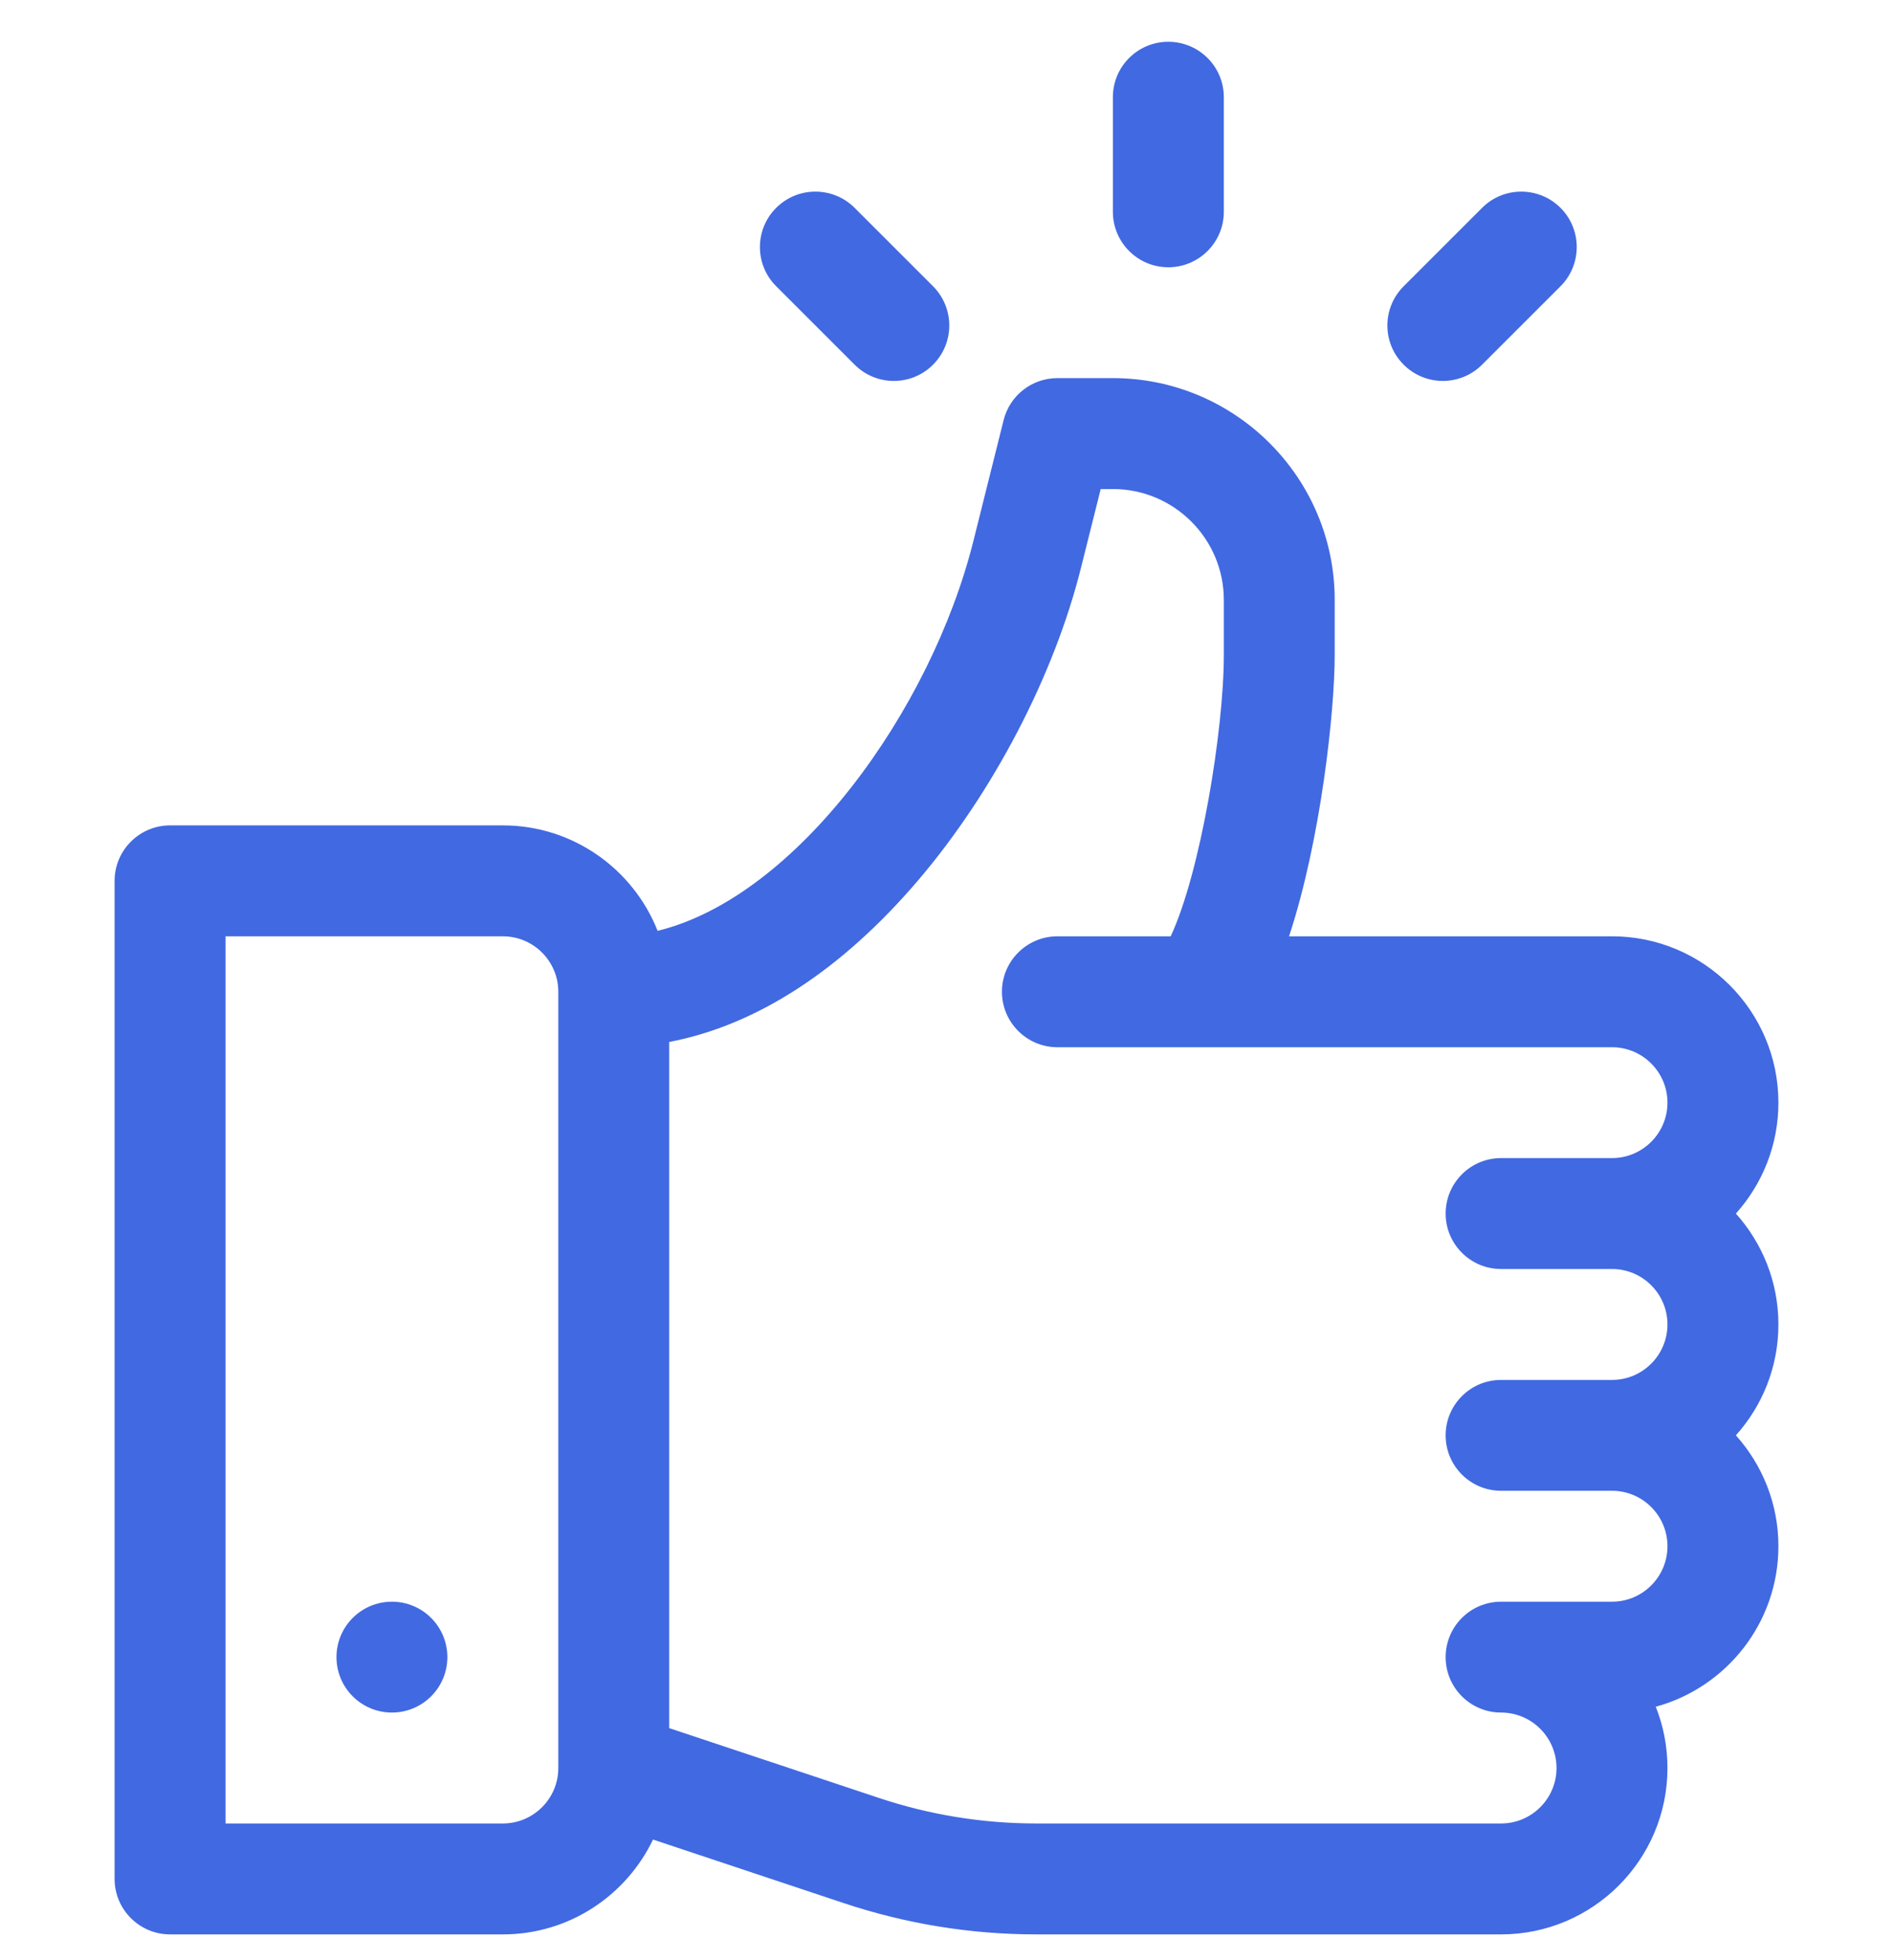 <svg width="28" height="29" viewBox="0 0 28 29" fill="none" xmlns="http://www.w3.org/2000/svg">
<g clip-path="url(#clip0_3221_8040)">
<path d="M25.676 17.954C26.067 17.518 26.305 16.942 26.305 16.313C26.305 14.956 25.201 13.852 23.844 13.852H19.067C19.54 12.416 19.742 10.512 19.742 9.695V8.875C19.742 7.066 18.27 5.594 16.461 5.594H15.641C15.264 5.594 14.936 5.85 14.845 6.215L14.398 8.003C13.772 10.507 11.784 13.269 9.727 13.771C9.366 12.859 8.477 12.211 7.438 12.211H2.516C2.063 12.211 1.695 12.579 1.695 13.032V27.797C1.695 28.25 2.063 28.618 2.516 28.618H7.438C8.416 28.618 9.262 28.044 9.659 27.215L12.477 28.154C13.399 28.462 14.359 28.618 15.331 28.618H22.203C23.56 28.618 24.664 27.514 24.664 26.157C24.664 25.837 24.603 25.531 24.491 25.25C25.535 24.965 26.305 24.009 26.305 22.875C26.305 22.246 26.067 21.671 25.676 21.235C26.067 20.799 26.305 20.224 26.305 19.594C26.305 18.965 26.067 18.39 25.676 17.954ZM8.258 26.157C8.258 26.609 7.89 26.977 7.438 26.977H3.336V13.852H7.438C7.89 13.852 8.258 14.22 8.258 14.672V26.157ZM22.203 18.774H23.844C24.296 18.774 24.664 19.142 24.664 19.594C24.664 20.047 24.296 20.415 23.844 20.415H22.203C21.75 20.415 21.383 20.782 21.383 21.235C21.383 21.688 21.75 22.055 22.203 22.055H23.844C24.296 22.055 24.664 22.423 24.664 22.875C24.664 23.328 24.296 23.696 23.844 23.696H22.203C21.75 23.696 21.383 24.063 21.383 24.516C21.383 24.969 21.75 25.336 22.203 25.336C22.655 25.336 23.023 25.704 23.023 26.157C23.023 26.609 22.655 26.977 22.203 26.977H15.331C14.536 26.977 13.75 26.85 12.996 26.598L9.898 25.566V15.415C11.185 15.171 12.445 14.356 13.582 13.022C14.692 11.719 15.592 9.992 15.989 8.401L16.281 7.235H16.461C17.366 7.235 18.102 7.971 18.102 8.875V9.695C18.102 10.797 17.757 12.909 17.316 13.852H15.641C15.188 13.852 14.82 14.22 14.82 14.672C14.82 15.125 15.188 15.493 15.641 15.493H23.844C24.296 15.493 24.664 15.861 24.664 16.313C24.664 16.765 24.296 17.133 23.844 17.133H22.203C21.75 17.133 21.383 17.501 21.383 17.954C21.383 18.406 21.75 18.774 22.203 18.774Z" fill="#4169E1"/>
<path d="M5.797 25.336C6.25 25.336 6.617 24.969 6.617 24.516C6.617 24.063 6.25 23.696 5.797 23.696C5.344 23.696 4.977 24.063 4.977 24.516C4.977 24.969 5.344 25.336 5.797 25.336Z" fill="#4169E1"/>
<path d="M17.281 0.618C16.828 0.618 16.461 0.985 16.461 1.438V3.133C16.461 3.586 16.828 3.954 17.281 3.954C17.734 3.954 18.102 3.586 18.102 3.133V1.438C18.102 0.985 17.734 0.618 17.281 0.618Z" fill="#4169E1"/>
<path d="M13.801 4.235L12.641 3.075C12.32 2.755 11.801 2.755 11.481 3.075C11.16 3.395 11.16 3.915 11.481 4.235L12.641 5.395C12.961 5.716 13.481 5.716 13.801 5.395C14.121 5.075 14.121 4.556 13.801 4.235Z" fill="#4169E1"/>
<path d="M23.082 3.075C22.761 2.755 22.242 2.755 21.922 3.075L20.762 4.235C20.441 4.556 20.441 5.075 20.762 5.395C21.082 5.716 21.601 5.716 21.922 5.395L23.082 4.235C23.402 3.915 23.402 3.395 23.082 3.075Z" fill="#4169E1"/>
</g>
<defs>
<clipPath id="clip0_3221_8040">
<rect width="28" height="28" fill="white" transform="translate(0 0.618)"/>
</clipPath>
</defs>
</svg>
